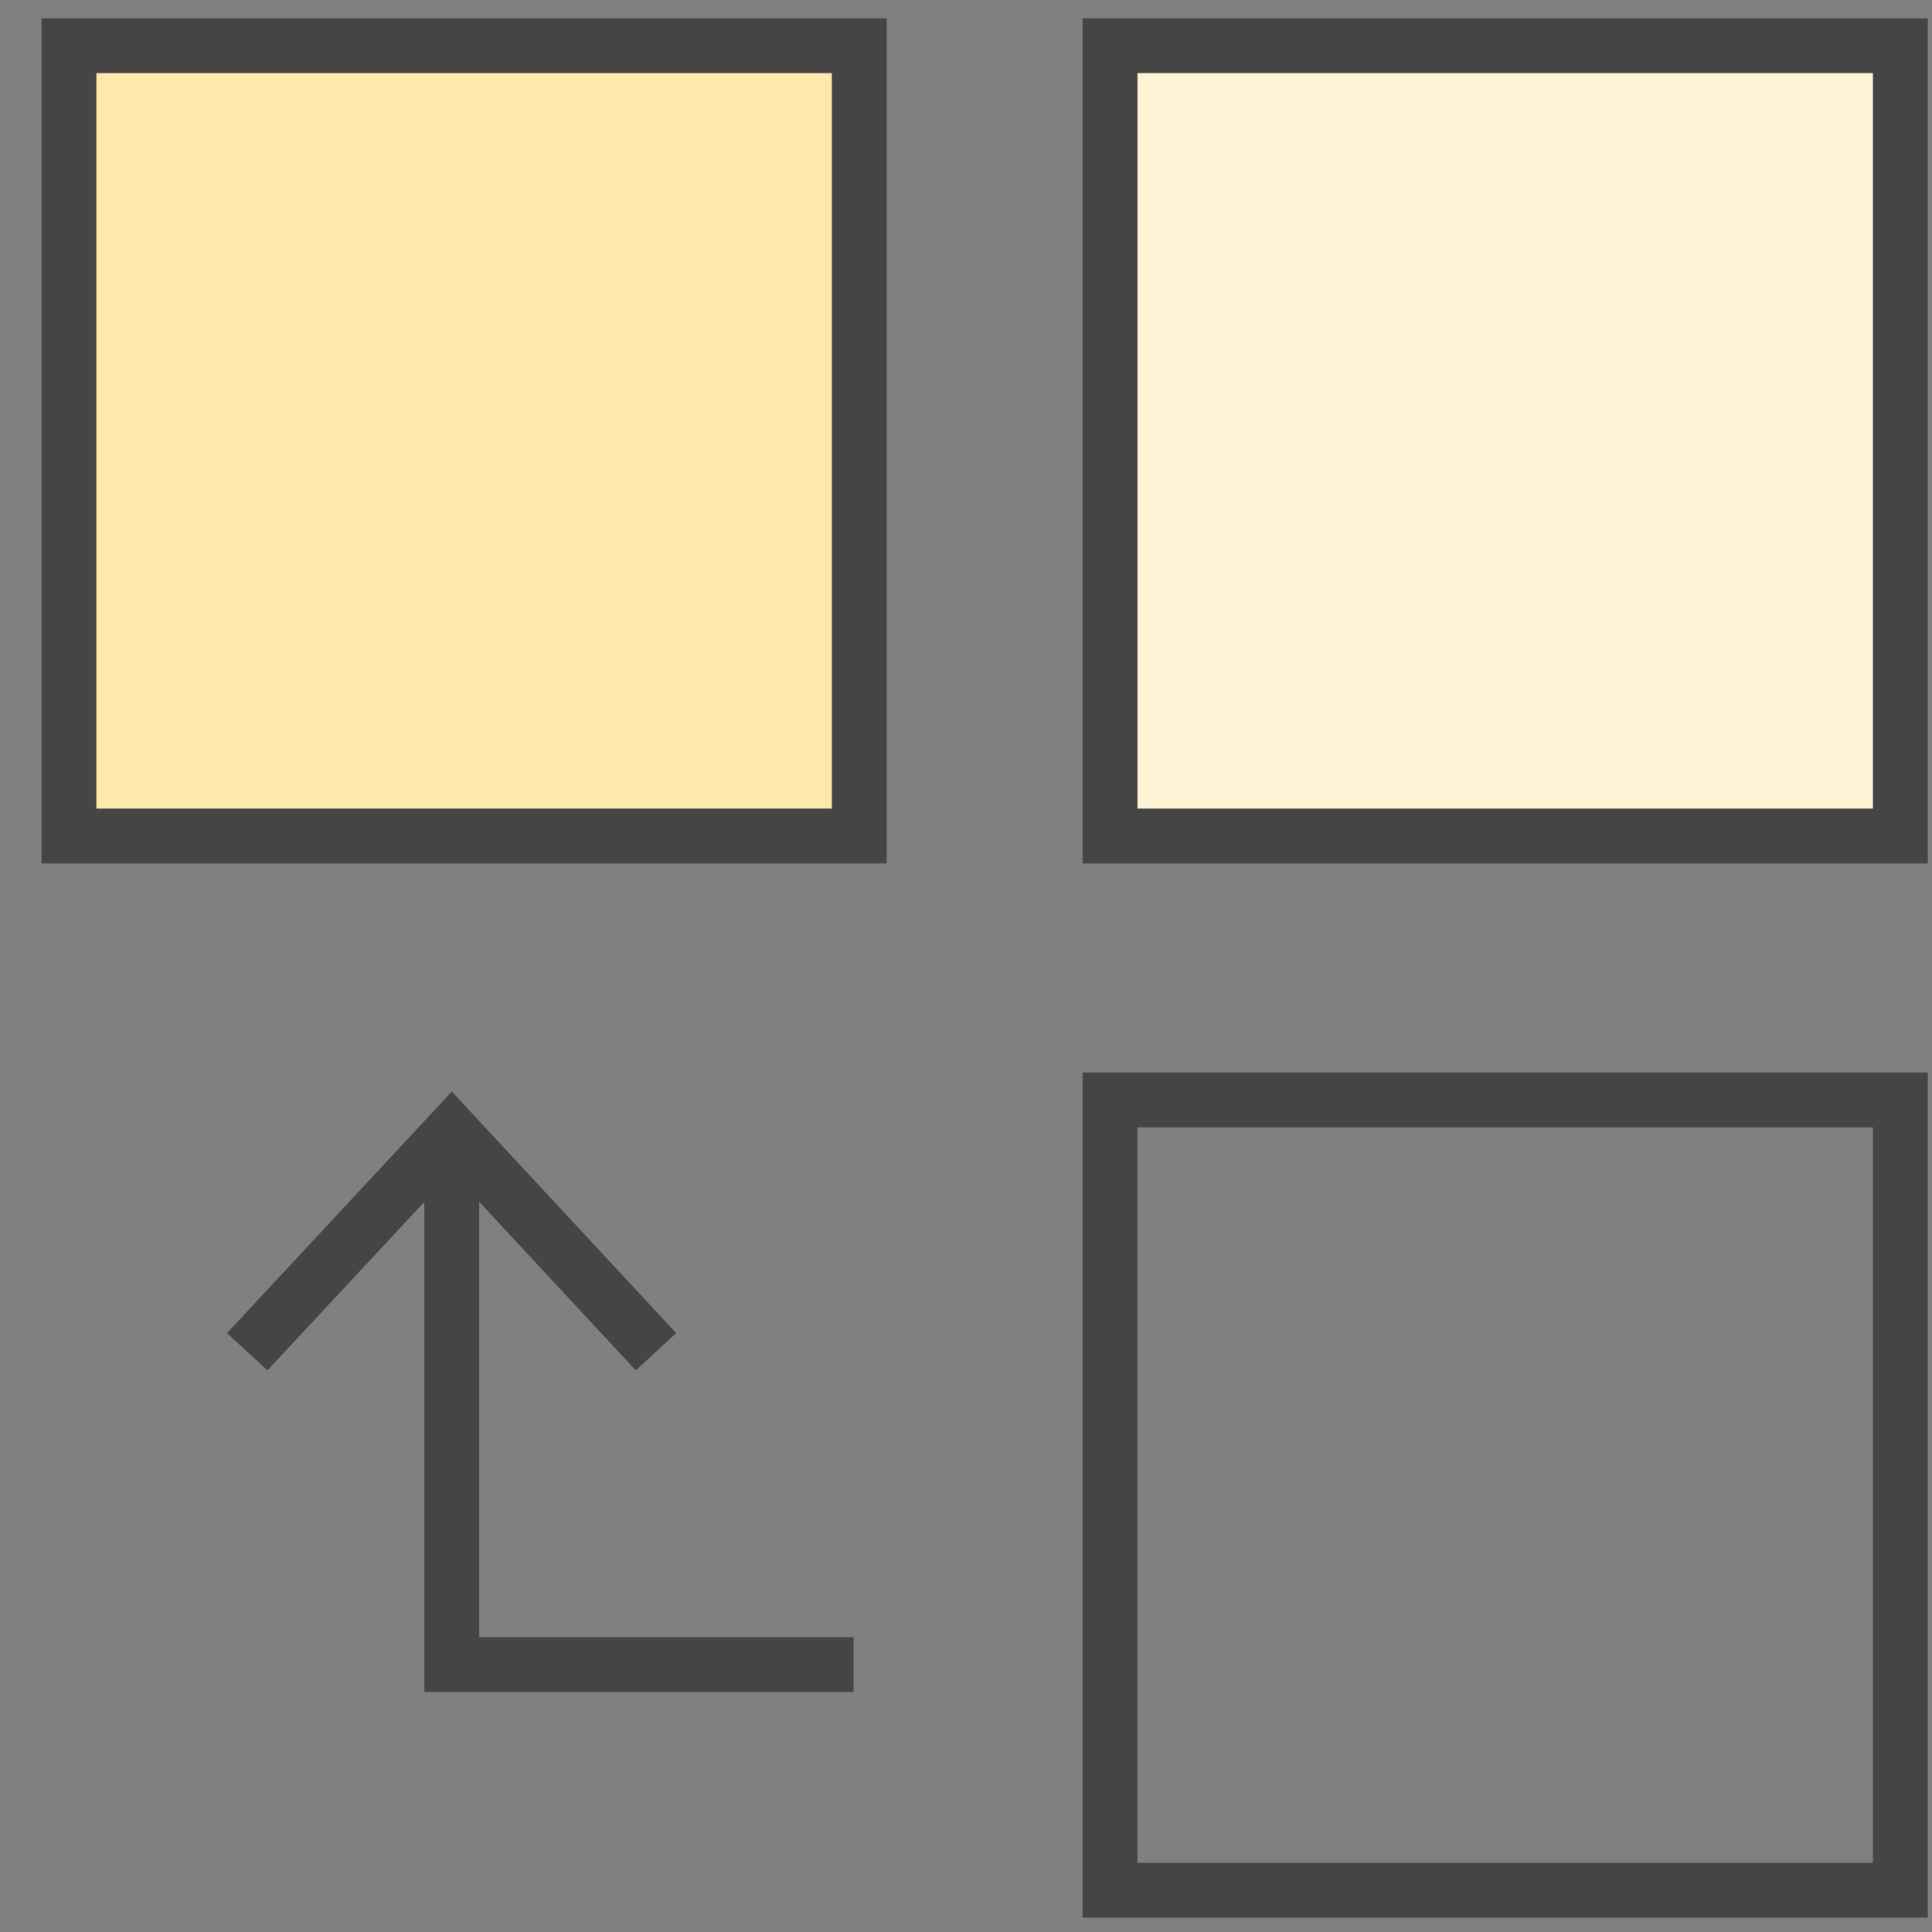 <?xml version="1.0" encoding="utf-8"?>
<svg xmlns="http://www.w3.org/2000/svg" width="44" height="44" viewBox="0 0 44 44">
  <rect x="0" y="0" width="44" height="44" fill="#808080" stroke="none"/>
  <g fill="none" fill-rule="evenodd" transform="translate(1 1)">
    <rect width="18" height="18" x=".57" y=".04" fill="#FFE8AC" fill-rule="nonzero" stroke="#454545" stroke-width="1.25" transform="rotate(-180 9.57 9.04)"/>
    <rect width="18" height="18" x="24.28" y="24.05" stroke="#454545" stroke-width="1.25" transform="rotate(-180 33.28 33.05)"/>
    <rect width="18" height="18" x="24.28" y=".04" fill="#FFF4D5" fill-rule="nonzero" stroke="#454545" stroke-width="1.25" transform="rotate(-180 33.28 9.04)"/>
    <polyline stroke="#454545" stroke-width="1.25" points="9.29 25.22 9.29 36.91 18.44 36.91"/>
    <polygon fill="#454545" fill-rule="nonzero" points="4.17 29.36 5.09 30.21 9.29 25.7 13.48 30.21 14.4 29.36 9.29 23.86"/>
  </g>
</svg>

